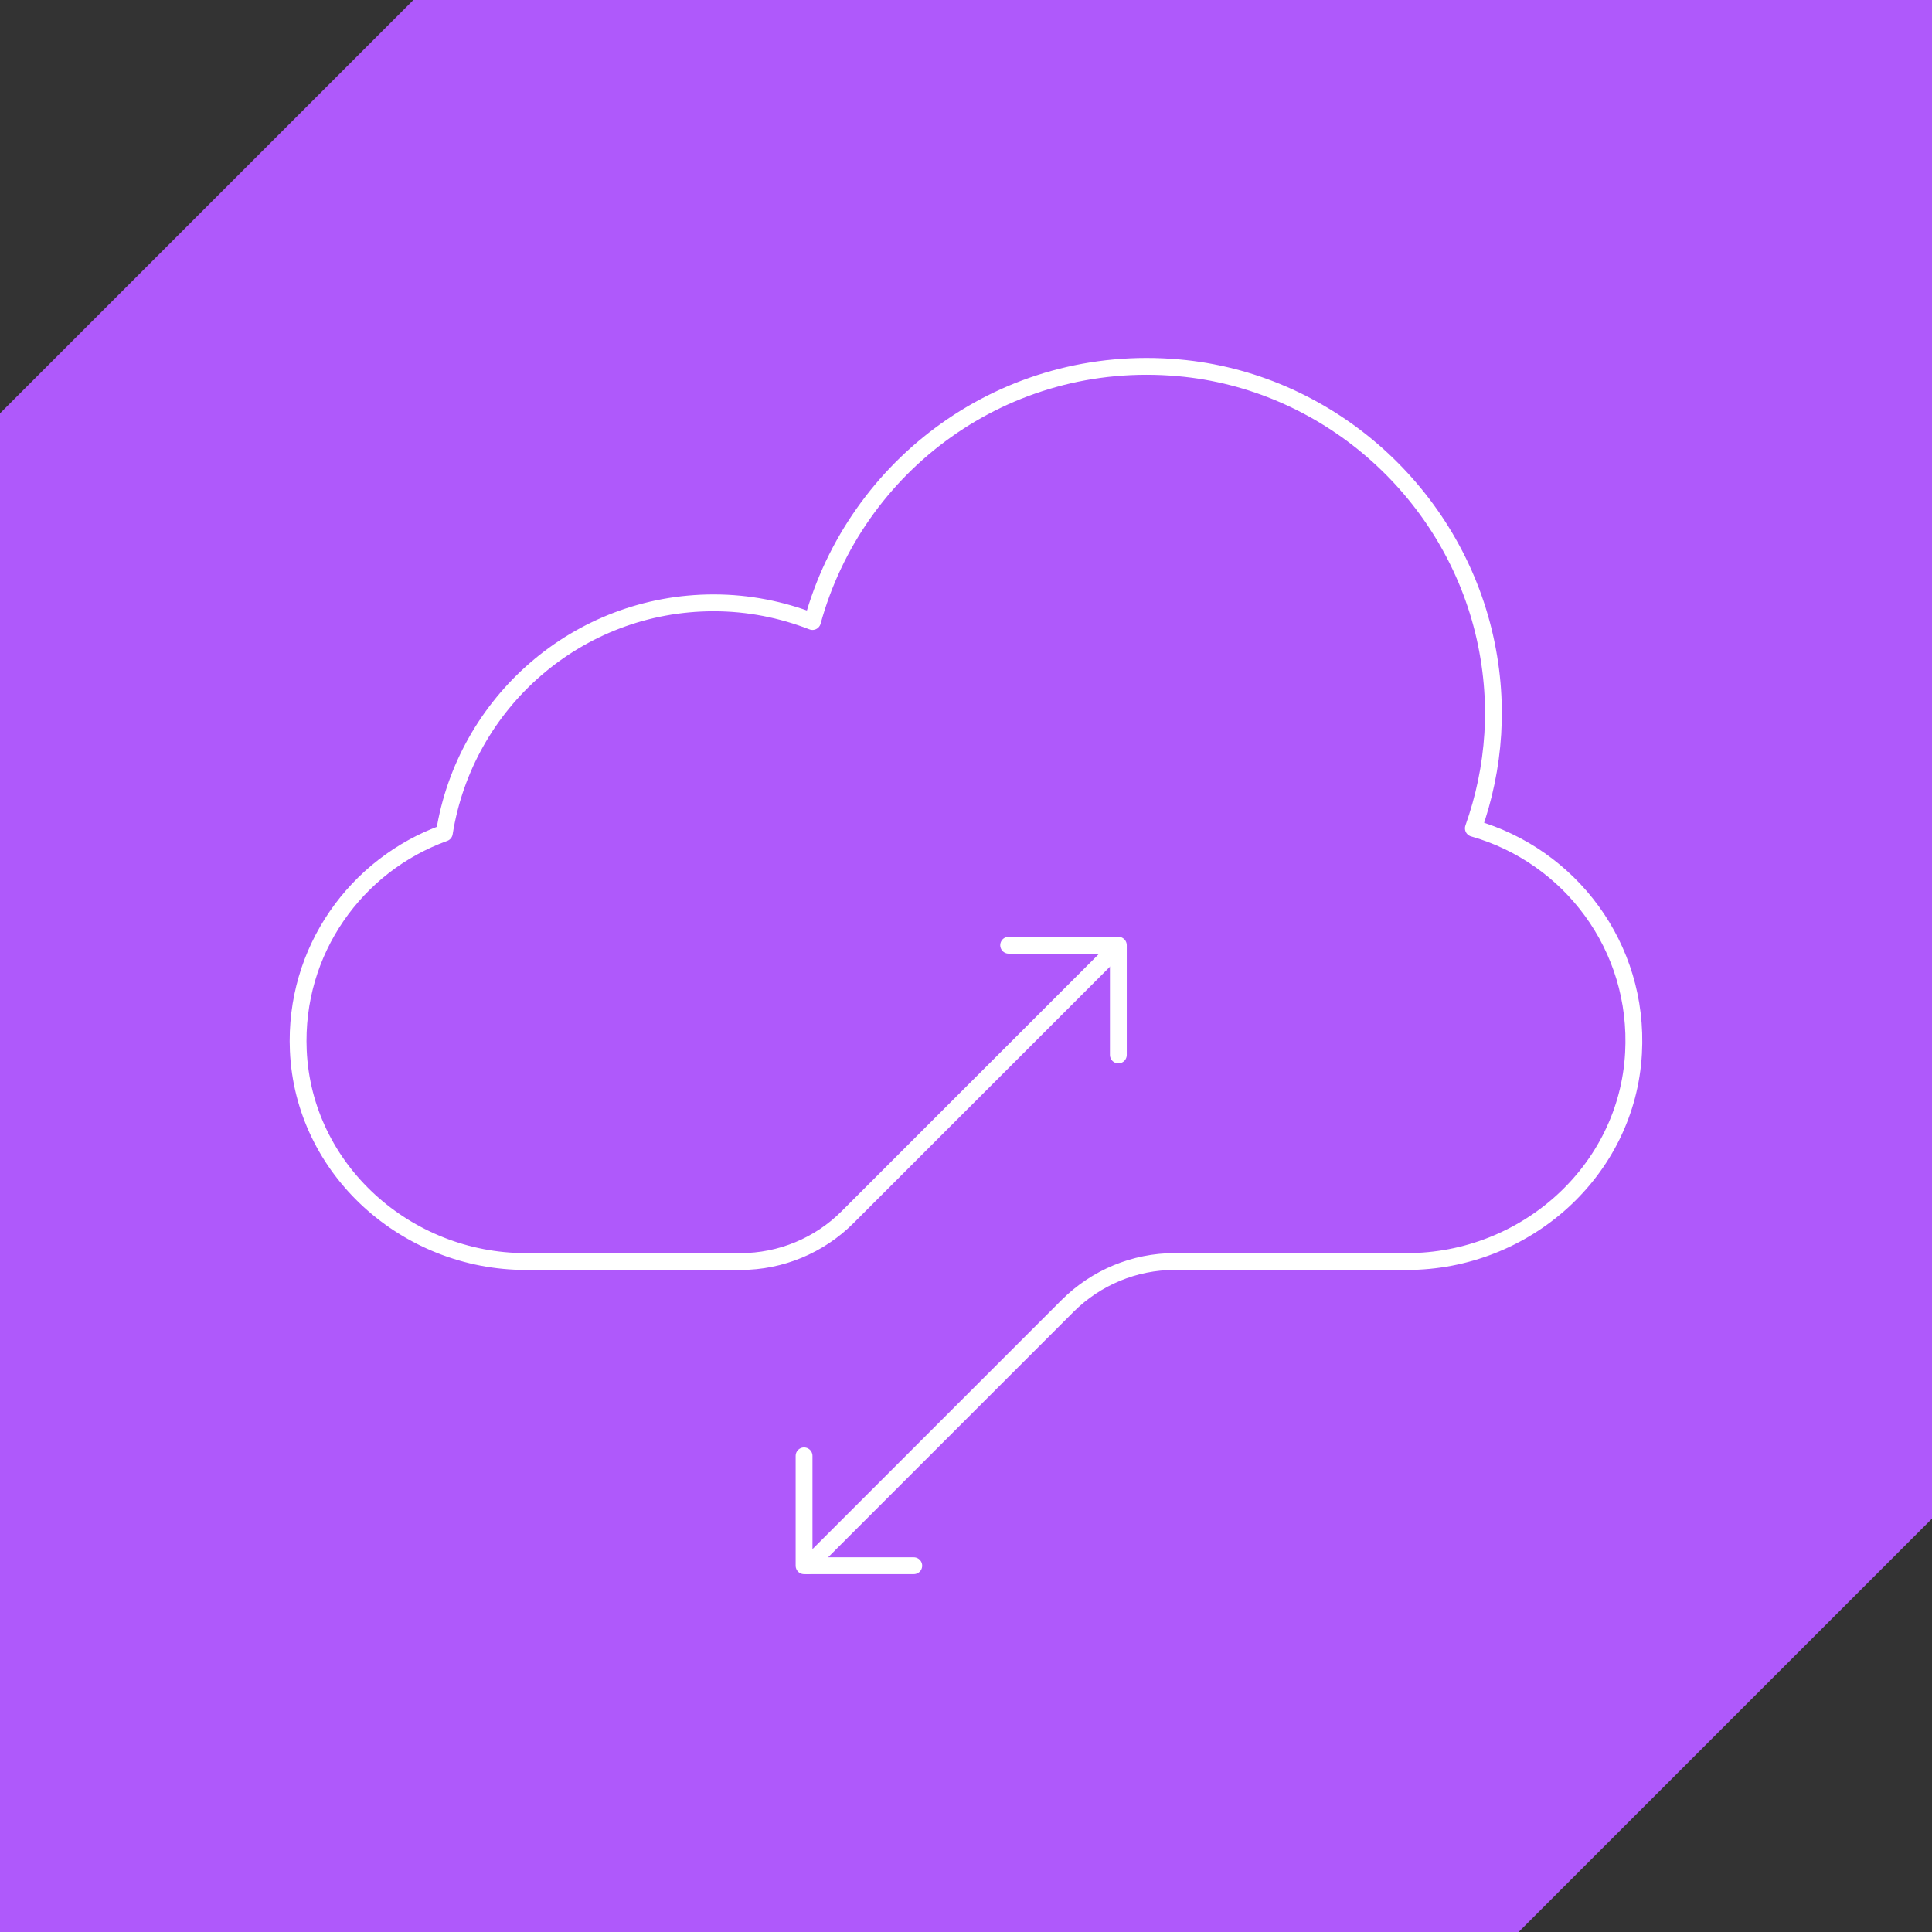 <?xml version="1.0" encoding="UTF-8"?>
<svg id="Layer_2" data-name="Layer 2" xmlns="http://www.w3.org/2000/svg" viewBox="0 0 114.83 114.83">
  <rect x="0" y="0" width="114.83" height="114.83" fill="#333333" stroke="none"/>
  <defs>
    <style>
      .cls-1 {
        fill: none;
        stroke: #fff;
        stroke-linecap: round;
        stroke-linejoin: round;
      }

      .cls-2 {
        fill: #af59fb;
      }
    </style>
  </defs>
  <g id="Layer_1-2" data-name="Layer 1">
    <polygon class="cls-2" points="114.83 0 24.57 0 0 24.57 0 114.83 90.26 114.83 114.83 90.26 114.83 0"/>
    <g>
      <path class="cls-1" d="M65.89,56.83l-15.52,15.52c-1.68,1.68-3.97,2.63-6.35,2.63h-12.77c-7.09,0-13.21-5.46-13.52-12.54-.26-5.94,3.44-11.04,8.68-12.93,1.23-7.75,7.92-13.68,16.01-13.68,2.07,0,4.04.4,5.87,1.11,2.55-9.31,11.43-16,21.75-15.08,8.7.77,16.05,7.17,18.13,15.65,1.02,4.19.66,8.17-.6,11.72,5.73,1.63,9.87,7.03,9.52,13.36-.38,7.02-6.44,12.39-13.47,12.39h-13.81c-2.38,0-4.66.95-6.35,2.63l-15.45,15.45"/>
      <polyline class="cls-1" points="59.95 56.18 66.47 56.18 66.47 62.7"/>
      <polyline class="cls-1" points="54.31 93.06 47.79 93.06 47.79 86.53"/>
    </g>
  </g>
</svg>